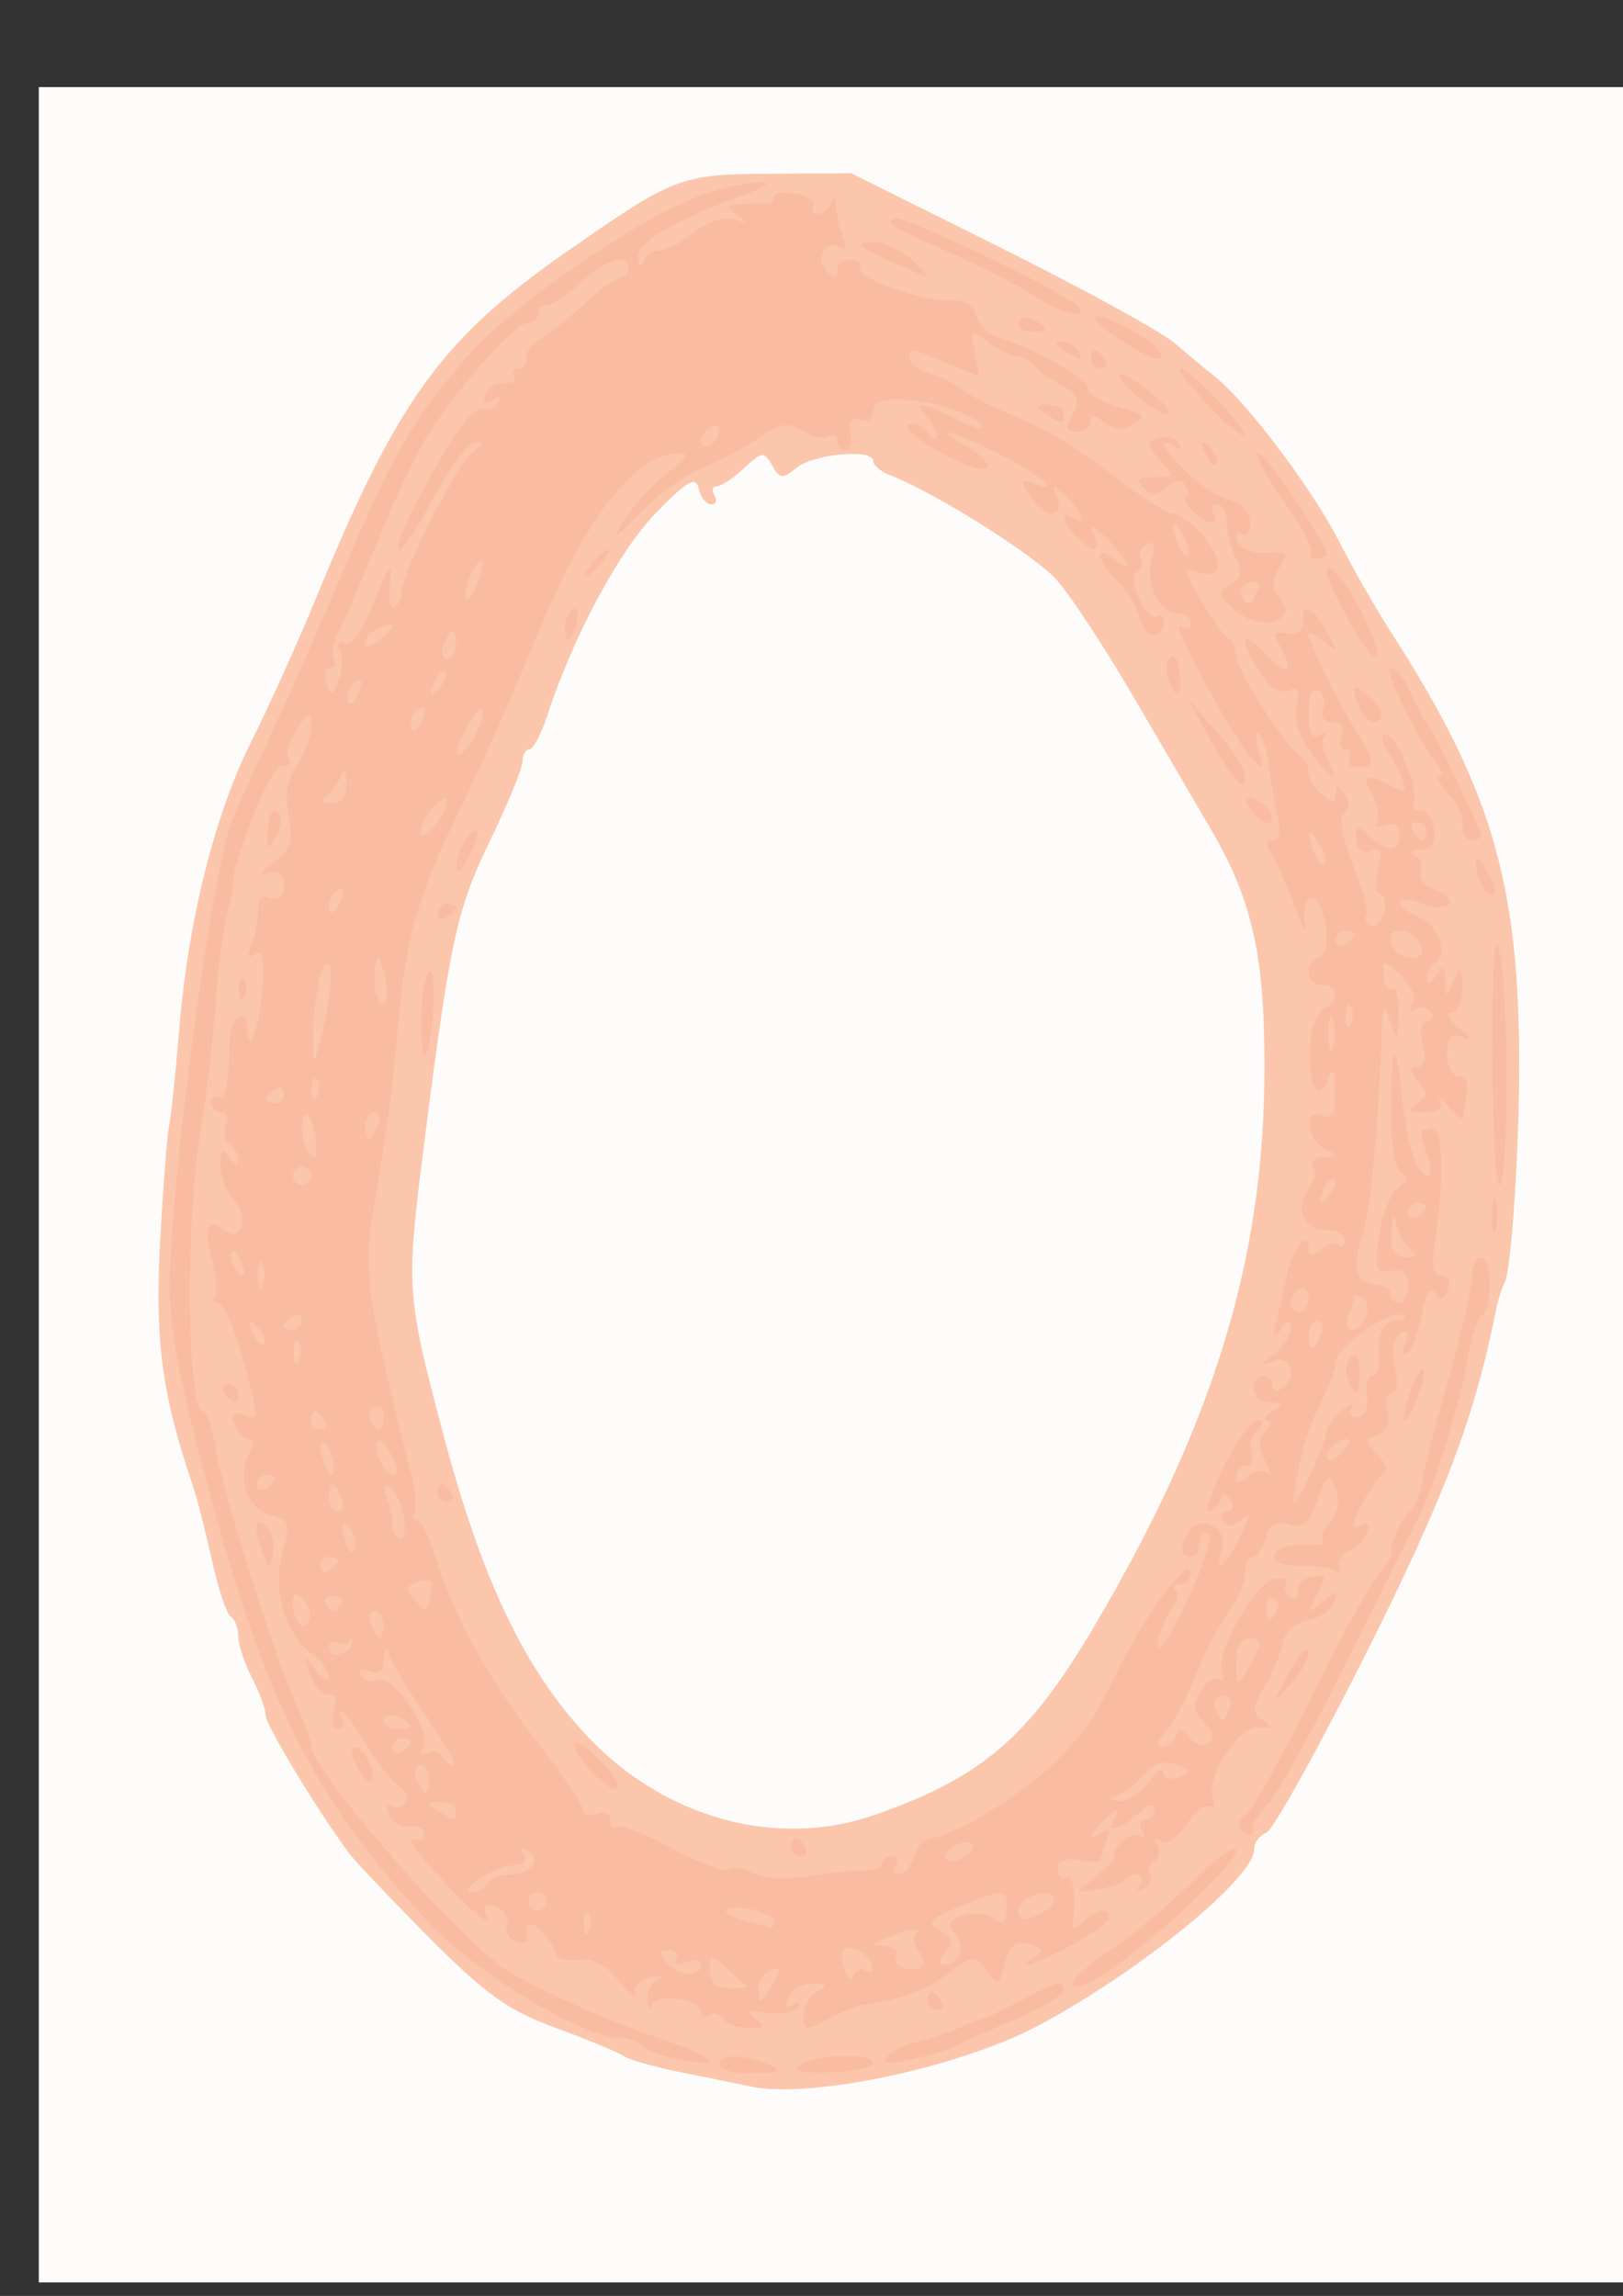 <?xml version="1.0" encoding="UTF-8" standalone="no"?>
<!-- Created with Inkscape (http://www.inkscape.org/) -->
<svg
    xmlns:inkscape="http://www.inkscape.org/namespaces/inkscape"
    xmlns:rdf="http://www.w3.org/1999/02/22-rdf-syntax-ns#"
    xmlns="http://www.w3.org/2000/svg"
    xmlns:xlink="http://www.w3.org/1999/xlink"
    xmlns:ns1="http://sozi.baierouge.fr"
    xmlns:cc="http://creativecommons.org/ns#"
    xmlns:dc="http://purl.org/dc/elements/1.1/"
    xmlns:sodipodi="http://sodipodi.sourceforge.net/DTD/sodipodi-0.dtd"
    id="svg3059"
    sodipodi:docname="_N.svg"
    viewBox="0 0 744.09 1052.4"
    version="1.1"
    inkscape:version="0.48.4 r9939"
  >
  <rect x="0" y="0" width="744.09" height="1052.4" fill="#333333" stroke="none"/>
  <sodipodi:namedview
      id="base"
      bordercolor="#666666"
      inkscape:pageshadow="2"
      inkscape:window-y="-8"
      pagecolor="#ffffff"
      inkscape:window-height="974"
      inkscape:window-maximized="1"
      inkscape:zoom="0.7"
      inkscape:window-x="-8"
      showgrid="false"
      borderopacity="1.0"
      inkscape:current-layer="layer1"
      inkscape:cx="706.50255"
      inkscape:cy="457.99562"
      inkscape:window-width="1280"
      inkscape:pageopacity="0.0"
      inkscape:document-units="px"
  />
  <g
      id="layer1"
      inkscape:label="Layer 1"
      inkscape:groupmode="layer"
    >
    <g
        id="g3445"
        transform="translate(18.571 12.857)"
      >
      <path
          id="path3451"
          style="fill:#fdfcfb"
          inkscape:connector-curvature="0"
          d="m-0.788 530.22v-503.14h363.84 363.84v503.14 503.14h-363.84-363.84v-503.14z"
      />
      <path
          id="path3449"
          style="fill:#fbc6ac"
          inkscape:connector-curvature="0"
          d="m325.63 943.56c-4.574-0.969-18.608-3.824-31.187-6.343s-24.741-5.938-27.028-7.598-16.213-7.428-30.947-12.818c-21.998-8.047-32.409-15.456-58.215-41.429-17.284-17.396-33.732-34.695-36.55-38.442-14.037-18.666-38.537-59.117-38.537-63.628 0-2.814-2.795-10.477-6.212-17.028-3.416-6.551-6.223-15.075-6.237-18.942-0.014-3.867-1.577-7.99-3.473-9.162s-5.839-12.977-8.761-26.234c-2.923-13.257-6.91-28.781-8.862-34.499-13.809-40.461-17.232-65.875-14.844-110.19 1.356-25.157 3.233-49.483 4.172-54.057 0.939-4.574 3.005-24.222 4.59-43.661 4.103-50.295 16.328-99.185 33.16-132.61 7.99-15.865 21.313-45.38 29.608-65.588 37.41-91.142 57.462-118.79 115.41-159.15 48.941-34.085 51.707-35.143 92.443-35.381l37.641-0.22 68.393 34.092c37.616 18.751 73.45 38.398 79.631 43.661 6.181 5.263 14.748 12.375 19.04 15.806 14.184 11.34 44.484 51.609 56.318 74.848 6.406 12.579 17.082 31.29 23.725 41.582 45.485 70.466 58.597 113.78 59.028 195 0.213 40.068-3.602 98.608-6.758 103.71-1.136 1.838-2.978 7.889-4.093 13.446-9.746 48.577-23.562 84.942-59.452 156.49-22.031 43.918-42.57 80.815-45.642 81.994-3.071 1.179-5.585 4.605-5.585 7.613 0 13.166-51.747 55.497-98.505 80.582-35.96 19.292-104.89 33.966-132.28 28.161zm56.653-124.45c49.503-17.254 70.938-35.708 101.2-87.134 53.826-91.458 76.903-166.03 77.633-250.87 0.47-54.621-5.168-80.798-24.501-113.77-6.266-10.688-22.119-37.821-35.228-60.294s-29.014-46.727-35.345-53.898c-10.097-11.436-56.421-40.542-77.002-48.382-4.002-1.525-7.277-4.384-7.277-6.354 0-5.749-27.475-3.21-35.27 3.259-6.213 5.156-7.619 5.009-11.068-1.154-3.655-6.53-4.62-6.438-12.856 1.236-4.898 4.563-10.534 8.296-12.525 8.296-1.991 0-2.463 1.871-1.05 4.158 1.413 2.287 0.725 4.158-1.529 4.158s-4.83-3.275-5.725-7.277c-1.305-5.84-5.18-3.627-19.624 11.209-16.842 17.298-37.902 56.562-49.748 92.746-2.808 8.576-6.519 15.593-8.247 15.593s-3.143 2.504-3.143 5.564c0 3.06-6.719 19.433-14.931 36.384-15.199 31.375-18.293 45.591-30.088 138.26-8.484 66.652-8.324 69.181 8.338 132.39 17.837 67.663 37.396 108.87 66.292 139.67 35.349 37.676 86.855 51.84 131.69 36.214z"
      />
      <path
          id="path3447"
          style="fill:#fabca0"
          inkscape:connector-curvature="0"
          d="m311.08 933.57c0-4.965 11.315-4.965 22.87 0 6.671 2.867 5.232 3.631-7.277 3.866-8.576 0.161-15.593-1.579-15.593-3.866zm37.424 0.042c7.633-4.984 33.266-5.536 33.266-0.716 0 1.916-8.888 3.778-19.751 4.137-14.195 0.469-17.997-0.493-13.514-3.42zm-58.215-3.04c-5.718-1.026-12.173-3.578-14.346-5.671-2.173-2.094-7.067-3.806-10.876-3.806-16.764 0-66.225-30.039-87.751-53.294-53.13-57.41-75.71-103.2-103.32-209.55-12.462-47.99-15.61-67.24-14.621-89.4 2.697-60.403 19.613-183.11 28.253-204.96 2.261-5.718 10.257-23.494 17.769-39.503 7.511-16.009 22.398-49.691 33.081-74.848 22.867-53.847 30.641-67.488 55.033-96.561 22.168-26.422 84.886-69.227 114.18-77.926 20.288-6.025 34.328-5.684 17.503 0.425-33.428 12.138-51.504 22.493-51.205 29.335 0.191 4.363 1.206 5.329 2.426 2.308 1.153-2.859 4.496-5.198 7.427-5.198 2.932 0 10.094-3.747 15.917-8.328 6.261-4.925 13.712-7.313 18.233-5.845 6.351 2.062 6.59 1.723 1.409-2.004-5.297-3.81-4.983-4.571 2.079-5.043 4.574-0.306 9.72-0.334 11.435-0.064 1.715 0.271 3.119-1.119 3.119-3.089s4.656-2.692 10.347-1.604c5.691 1.088 9.323 3.635 8.071 5.661s-0.45 3.683 1.781 3.683 5.001-2.339 6.154-5.198c1.307-3.239 2.221-2.583 2.426 1.739 0.181 3.815 1.582 10.204 3.114 14.196 1.819 4.74 1.197 6.277-1.792 4.431-6.441-3.981-11.23 5.367-5.622 10.975 3.398 3.398 4.628 3.302 4.628-0.362 0-2.744 2.917-4.99 6.483-4.99s5.435 1.695 4.155 3.766c-2.807 4.542 29.339 16.007 42.082 15.009 5.658-0.443 9.802 2.135 11.04 6.869 1.09 4.168 5.434 8.622 9.653 9.897 16.855 5.093 42.638 19.746 41.813 23.764-0.482 2.347 5.621 6.03 13.561 8.183 12.419 3.369 13.405 4.493 7.059 8.045-5.109 2.859-9.228 2.593-13.397-0.867-4.256-3.532-6.02-3.628-6.02-0.328 0 2.567-2.873 4.667-6.384 4.667-5.05 0-5.473-1.702-2.026-8.142 3.577-6.684 2.673-9.029-5.051-13.097-5.175-2.725-10.532-6.671-11.904-8.767-1.373-2.097-5.394-4.238-8.936-4.758-3.543-0.52-9.738-3.67-13.768-7-6.733-5.564-7.154-5.145-5.193 5.179l2.134 11.234-14.446-6.036c-17.05-7.124-17.589-7.19-17.589-2.158 0 2.133 4.21 5.161 9.356 6.729 5.146 1.568 12.163 5.146 15.593 7.952 3.43 2.805 14.658 8.336 24.949 12.29 10.292 3.954 29.313 15.472 42.27 25.594s25.588 18.404 28.068 18.404c6.782 0 21.142 15.724 21.142 23.15 0 4.633-2.413 5.752-8.347 3.868-8.103-2.572-8.077-2.185 0.902 13.234 5.087 8.736 10.715 16.507 12.505 17.269 1.791 0.762 3.256 4.168 3.256 7.567 0 6.534 24.184 44.13 29.905 46.489 1.848 0.762 3.361 3.808 3.361 6.768s2.807 7.711 6.237 10.558c5.029 4.173 6.25 4.071 6.301-0.53 0.051-4.545 0.853-4.459 3.939 0.421 2.442 3.861 2.343 7.074-0.267 8.687-2.582 1.596-1.024 10.469 4.138 23.566 4.554 11.553 7.327 21.959 6.164 23.122-1.164 1.164-0.333 3.218 1.846 4.565 2.179 1.347 4.935-1.273 6.125-5.821 1.189-4.548 0.431-8.27-1.686-8.27-2.116 0-2.597-4.986-1.067-11.079 2.17-8.646 1.461-10.573-3.228-8.773-3.852 1.478-6.223-0.53-6.604-5.595-0.531-7.047 0.084-7.222 5.684-1.622 8.159 8.159 14.001 7.991 14.001-0.403 0-4.331-2.271-5.811-6.453-4.206-3.625 1.391-5.363 0.713-3.966-1.548 1.368-2.214 0.464-7.806-2.009-12.427-5.045-9.427-3.151-10.357 8.45-4.148 6.678 3.574 7.529 3.075 5.318-3.119-1.447-4.055-4.478-9.757-6.736-12.671-2.258-2.914-3.041-6.362-1.74-7.663 3.738-3.738 16.304 23.458 13.824 29.92-1.227 3.197-0.003 5.367 2.719 4.822 2.722-0.544 5.592 3.22 6.377 8.366 1.025 6.715-0.708 9.449-6.139 9.684-4.161 0.181-5.332 1.237-2.602 2.348 2.73 1.111 3.998 4.536 2.818 7.612-1.236 3.22 1.535 6.761 6.531 8.347 4.773 1.515 7.649 4.419 6.391 6.454-1.325 2.145-6.595 2.062-12.535-0.196-12.639-4.806-13.685 0.681-1.21 6.347 9.422 4.279 13.777 16.917 7.224 20.966-2.083 1.288-3.759 4.57-3.724 7.293 0.037 2.976 1.673 2.463 4.095-1.285 3.353-5.189 4.091-4.839 4.387 2.079 0.356 8.316 0.356 8.316 3.93 0 3.167-7.369 3.607-7.014 3.866 3.119 0.165 6.467-1.966 11.493-4.905 11.567-2.933 0.074-1.574 3.036 3.119 6.797 5.81 4.656 6.28 5.969 1.559 4.356-5.012-1.712-6.757 0.291-6.757 7.757 0 5.536 2.407 10.066 5.35 10.066s4.723 3.275 3.957 7.277c-0.766 4.002-1.536 9.038-1.711 11.19-0.175 2.152-3.264 0.281-6.864-4.158-3.6-4.439-5.361-5.733-3.913-2.874 1.734 3.424-0.643 5.176-6.968 5.134-7.375-0.049-8.217-0.94-3.631-3.841 4.948-3.131 5.038-4.9 0.53-10.332-4.162-5.015-4.237-6.554-0.321-6.554 3.383 0 4.234-3.524 2.509-10.396-1.575-6.274-0.832-10.396 1.874-10.396 2.466 0 3.308-1.902 1.871-4.226s-4.643-2.971-7.125-1.437c-2.794 1.727-3.308 0.839-1.35-2.33 1.868-3.022-0.315-8.36-5.33-13.032-8.35-7.78-8.484-7.779-7.896 0.03 0.329 4.369 2.081 7.027 3.893 5.907 1.812-1.12 3.108 4.155 2.881 11.723-0.39 12.937-0.614 13.138-3.744 3.364-2.916-9.106-3.404-8.332-3.931 6.237-1.598 44.153-5.115 80.265-9.003 92.439-4.679 14.652-2.379 21.912 6.942 21.912 3.296 0 5.992 1.871 5.992 4.158s1.871 4.158 4.158 4.158 4.158-3.635 4.158-8.078c0-5.689-2.329-7.629-7.877-6.561-6.994 1.347-7.618-0.428-5.566-15.832 1.271-9.542 5.099-19.402 8.507-21.912 4.444-3.273 4.842-5.4 1.408-7.522-2.898-1.791-4.659-13.941-4.46-30.782 0.347-29.399 2.241-30.444 5.203-2.873 2.266 21.092 6.897 35.345 11.484 35.345 1.964 0 1.792-4.678-0.382-10.396-2.174-5.718-3.063-10.396-1.976-10.396s3.171-0.468 4.631-1.04c4.493-1.759 5.561 22.759 1.993 45.74-2.64 17.002-2.178 21.831 2.088 21.831 3.289 0 4.468 2.631 2.95 6.586-1.935 5.043-3.289 5.354-5.777 1.327-2.086-3.375-4.282 0.239-6.13 10.093-1.584 8.443-4.518 16.364-6.519 17.601s-2.407-0.962-0.901-4.886c1.918-4.998 1.208-6.189-2.37-3.978-3.236 2-4.136 7.584-2.455 15.236 1.528 6.959 0.915 12.079-1.446 12.079-2.255 0-3.127 3.72-1.938 8.266 1.361 5.206-0.283 9.204-4.441 10.799-5.96 2.287-5.976 3.16-0.165 8.971 3.549 3.549 4.713 7.566 2.595 8.952-4.064 2.659-13.404 18.879-13.404 23.277 0 1.429 1.85 1.455 4.111 0.057 2.311-1.428 3.08 0.144 1.758 3.591-1.294 3.373-4.984 7.141-8.199 8.375-3.215 1.234-5.248 4.653-4.518 7.598 0.73 2.945 0.543 3.952-0.417 2.236-0.959-1.715-8.293-3.119-16.298-3.119-9.852 0-13.959-1.679-12.714-5.198 1.012-2.859 7.009-4.814 13.327-4.346 6.318 0.469 10.319-0.315 8.893-1.742-1.427-1.427-0.008-5.552 3.156-9.168 3.677-4.205 4.568-9.573 2.471-14.891-2.938-7.453-3.797-6.9-8.274 5.334-3.962 10.826-6.683 13.115-13.15 11.062-6.003-1.905-8.753-0.296-10.426 6.101-1.25 4.779-3.925 8.689-5.945 8.689s-3.673 3.49-3.673 7.756-3.418 12.218-7.596 17.672c-4.178 5.454-10.884 18.337-14.903 28.629-4.019 10.292-10.247 21.987-13.84 25.989-3.593 4.002-4.528 7.277-2.077 7.277s5.405-2.339 6.565-5.198c1.631-4.02 3.018-3.899 6.119 0.533 2.205 3.152 6.105 4.436 8.665 2.853 3.267-2.019 2.788-4.744-1.606-9.138-4.732-4.732-5.197-8.25-1.902-14.405 2.397-4.479 6.114-7.059 8.261-5.733 2.146 1.326 2.904-0.19 1.683-3.371-3.209-8.362 15.554-41.593 24.164-42.797 4.013-0.561 6.322 0.557 5.13 2.485-1.192 1.928-0.219 4.71 2.162 6.181 2.381 1.472 3.815 0.309 3.187-2.584-0.628-2.893 2.287-6.006 6.479-6.918 6.776-1.474 7.046-0.578 2.438 8.069-4.871 9.139-4.725 9.35 2.41 3.49 6.75-5.544 7.366-5.544 5.535 0-1.132 3.43-6.582 7.173-12.111 8.316-5.835 1.207-10.657 5.568-11.495 10.396-0.793 4.574-4.518 13.541-8.277 19.927-6.017 10.221-6.093 12.108-0.637 15.767 5.118 3.431 4.828 3.944-1.662 2.943-9.051-1.397-25.204 23.241-21.524 32.83 1.244 3.24 0.616 4.875-1.395 3.632-2.011-1.243-6.749 2.462-10.531 8.233-3.811 5.816-8.933 9.22-11.493 7.638-2.691-1.663-3.454-0.971-1.829 1.659 1.534 2.482 0.857 5.708-1.504 7.167-2.362 1.46-3.297 4.266-2.079 6.237 1.218 1.971 0.025 4.938-2.654 6.593-3.041 1.879-3.755 1.206-1.901-1.792 3.192-5.165-2.578-6.677-7.333-1.921-1.584 1.584-7.041 3.429-12.128 4.1l-9.249 1.22 9.817-8.258c5.399-4.542 8.6-8.258 7.113-8.258-1.487 0-0.291-2.61 2.658-5.801 2.949-3.191 7.054-4.772 9.123-3.516 2.069 1.257 2.426 0.125 0.794-2.516-1.632-2.64-0.985-4.801 1.437-4.801s4.404-2.161 4.404-4.803c0-2.873-3.054-2.038-7.604 2.079-8.389 7.592-15.14 9.247-11.108 2.724 4.183-6.768-0.589-4.739-6.768 2.877-4.871 6.005-4.842 6.514 0.198 3.476 4.485-2.704 5.235-1.814 3.119 3.7-1.532 3.993-2.786 7.918-2.786 8.723 0 0.805-4.366 0.672-9.703-0.296-6.501-1.179-9.703 0.224-9.703 4.251 0 3.305 1.559 5.046 3.465 3.868 3.447-2.13 5.214 7.237 3.61 19.14-0.674 5.006 0.213 5.212 4.497 1.04 6.084-5.925 11.99-6.817 11.99-1.811 0 1.863-7.662 7.476-17.026 12.475-16.514 8.815-28.149 12.556-16.928 5.443 4.248-2.693 3.594-4.029-2.787-5.698-6.399-1.673-8.976 0.366-11.086 8.774-2.584 10.296-3.084 10.496-8.33 3.323-5.381-7.359-6.003-7.319-17.379 1.092-10.713 7.921-21.326 11.881-38.736 14.454-3.43 0.507-10.324 3.146-15.32 5.865-11.914 6.483-12.97 6.283-12.286-2.334 0.318-4.002 3.384-8.549 6.815-10.103 4.608-2.088 3.91-2.903-2.674-3.119-4.901-0.161-10.025 2.612-11.387 6.161-1.602 4.176-0.799 5.417 2.277 3.516 2.705-1.672 3.623-1.109 2.131 1.306-1.442 2.334-7.813 3.412-14.157 2.396-9.002-1.442-10.165-0.877-5.297 2.573 5.188 3.677 4.705 4.431-2.873 4.484-5.011 0.033-10.286-1.838-11.722-4.162-1.437-2.324-4.354-3.15-6.483-1.834s-3.871 0.629-3.871-1.527c0-5.731-20.165-8.652-22.397-3.244-1.043 2.526-2.044 1.475-2.224-2.337-0.181-3.812 2.011-7.989 4.87-9.283 2.859-1.294 1.455-1.806-3.119-1.139-4.59 0.67-7.823 3.898-7.216 7.204 0.605 3.295-2.703 1.013-7.351-5.07-5.834-7.636-11.647-10.71-18.772-9.928-5.677 0.623-10.321-0.615-10.321-2.75s-2.807-6.69-6.237-10.121c-5.66-5.66-7.973-4.444-6.78 3.563 0.243 1.633-2.224 1.946-5.482 0.695-3.259-1.25-5-4.684-3.869-7.63 1.131-2.946-1.067-6.555-4.884-8.019-5.315-2.039-6.323-0.948-4.308 4.661 1.447 4.028-5.829-1.619-16.17-12.549-18.266-19.308-22.117-24.893-15.683-22.748 1.715 0.572 3.119-0.832 3.119-3.119s-3.095-3.744-6.878-3.238c-3.783 0.506-7.972-1.93-9.308-5.414-1.337-3.483-0.71-5.27 1.393-3.971 2.103 1.3 4.928 0.576 6.277-1.608s-0.027-5.489-3.059-7.345c-3.032-1.856-9.773-10.391-14.98-18.967-5.207-8.576-10.36-15.593-11.452-15.593s-0.829 1.871 0.585 4.158c1.413 2.287 0.462 4.158-2.114 4.158-2.811 0-3.615-3.367-2.011-8.421 1.714-5.401 0.926-8.011-2.199-7.277-2.679 0.629-6.563-3.534-8.631-9.252-3.562-9.85-3.432-9.972 2.479-2.324 3.431 4.439 6.239 5.949 6.239 3.354 0-2.594-3.369-7.162-7.486-10.151-12.572-9.125-18.675-29.488-13.958-46.573 3.823-13.844 3.397-15.193-5.5-17.426-10.603-2.661-15.661-17.569-9.621-28.361 2.242-4.007 2.16-6.634-0.208-6.634-2.156 0-5.077-3.015-6.491-6.7-1.84-4.794-0.784-6.014 3.713-4.289 7.811 2.997 7.799 2.38-0.501-27.202-3.732-13.3-8.52-24.182-10.641-24.182-2.121 0-2.864-1.605-1.652-3.566 1.212-1.961 0.558-9.305-1.454-16.32-4.079-14.221-1.563-19.638 6.149-13.237 7.692 6.384 11.227-6.862 3.81-14.279-3.333-3.333-6.032-10.404-5.997-15.714 0.051-7.758 0.855-8.428 4.095-3.416 2.422 3.748 4.056 4.261 4.095 1.285 0.035-2.724-1.726-6.058-3.913-7.41s-2.922-5.205-1.634-8.562c1.288-3.357 0.271-6.104-2.261-6.104s-4.603-1.982-4.603-4.404 1.47-3.495 3.267-2.384c3.172 1.961 4.866-6.462 5.075-25.232 0.056-5.032 1.944-10.289 4.196-11.68 2.252-1.392 4.095 0.698 4.095 4.645 0 14.615 5.309 1.268 6.849-17.22 1.166-14 0.271-18.323-3.334-16.096-3.514 2.172-3.969 0.761-1.587-4.913 1.837-4.377 3.195-11.394 3.017-15.592-0.212-5.011 1.739-6.841 5.682-5.328 3.962 1.52 6.006-0.437 6.006-5.751 0-5.837-2.004-7.378-7.277-5.595-4.634 1.567-3.744-0.171 2.449-4.784 8.067-6.008 9.274-9.651 7.078-21.356-1.803-9.613-0.596-17.042 3.788-23.3 3.54-5.054 6.436-12.931 6.436-17.505 0-7.917-0.311-7.873-6.478 0.933-3.563 5.087-5.295 11.163-3.849 13.503 1.446 2.34 0.404 3.74-2.316 3.111-2.727-0.63-9.217 10.515-14.468 24.846-5.238 14.294-8.963 25.989-8.277 25.989 0.686 0-0.52 7.017-2.678 15.593-2.159 8.576-4.811 28.692-5.895 44.701s-4.028 41.27-6.543 56.136c-7.258 42.9-6.404 128.88 1.28 128.9 1.514 0.003 4.07 7.959 5.68 17.678 3.31 19.989 28.085 98.211 37.404 118.1 3.377 7.207 6.14 14.88 6.14 17.052 0 11.293 67.164 88.655 89.401 102.98 14.088 9.073 50.577 25.246 73.532 32.594 8.425 2.696 16.689 6.274 18.365 7.951 3.158 3.158 2.363 3.16-14.971 0.051zm45.69-34.333c3.452-6.45 3.185-7.756-1.24-6.058-3.102 1.19-5.641 4.891-5.641 8.223 0 8.146 1.638 7.631 6.88-2.164zm-12.425 1.739c0-0.299-3.742-3.93-8.316-8.07-8.045-7.281-8.316-7.263-8.316 0.544 0 5.298 2.857 8.07 8.316 8.07 4.574 0 8.316-0.244 8.316-0.544zm54.951-7.517c2.46 1.52 3.508 0.179 2.419-3.093-1.058-3.177-4.896-6.353-8.53-7.058-5.013-0.973-6.008 1.007-4.124 8.209 1.365 5.22 3.249 7.189 4.187 4.374 0.938-2.814 3.66-3.909 6.048-2.433zm-75.742-2.502c0-2.215-3.114-2.833-6.919-1.373-4.123 1.582-5.878 0.969-4.341-1.516 1.418-2.295-0.116-4.172-3.41-4.172-4.519 0-4.859 1.361-1.387 5.544 5.329 6.421 16.058 7.435 16.058 1.516zm100.03-6.081c-2.378-2.866-3.093-6.441-1.588-7.946 3.684-3.684-2.995-2.965-13.204 1.422-7.423 3.19-7.509 3.605-0.794 3.866 4.137 0.161 6.465 2.004 5.172 4.095-1.293 2.092 0 4.646 2.873 5.676 7.991 2.865 12.384-1.278 7.541-7.113zm18.586 1.61c1.475-2.387 0.552-6.908-2.053-10.046-3.712-4.473-2.848-6.304 4-8.478 4.804-1.525 11.061-0.842 13.904 1.517 3.803 3.156 5.33 2.149 5.779-3.815 0.74-9.825-1.673-9.985-22.072-1.461-13.696 5.723-14.887 7.209-8.594 10.731 5.764 3.226 6.272 5.333 2.407 9.99-3.212 3.871-3.376 5.902-0.476 5.902 2.432 0 5.629-1.953 7.104-4.34zm-170.15-19.49c-1.382-1.382-2.365 1.074-2.184 5.458 0.2 4.844 1.185 5.829 2.512 2.512 1.201-3.002 1.054-6.588-0.328-7.97zm84.81 3.504c0-2.027-5.672-4.519-12.605-5.536-13.444-1.973-11.721 2.907 2.21 6.258 4.574 1.1 8.784 2.217 9.356 2.483 0.572 0.265 1.04-1.177 1.04-3.204zm124.63-4.468c3.364-2.128 4.848-5.137 3.298-6.687-3.805-3.805-15.652 1.035-15.652 6.394 0 5.281 4.305 5.383 12.354 0.293zm-228.58-4.321c0-2.287-1.871-4.158-4.158-4.158s-4.158 1.871-4.158 4.158 1.871 4.158 4.158 4.158 4.158-1.871 4.158-4.158zm-27.028-8.316c1.413-2.287 6.091-4.158 10.396-4.158 9.593 0 14.38-6.648 7.742-10.751-3.041-1.879-3.755-1.206-1.901 1.792 1.818 2.942 0.054 4.852-4.555 4.933-8.081 0.142-26.82 12.342-18.958 12.342 2.589 0 5.864-1.871 7.277-4.158zm171.53-5.755c5.146-0.036 9.356-1.563 9.356-3.393s1.982-3.327 4.404-3.327 3.247 1.871 1.834 4.158c-1.413 2.287-0.714 4.158 1.554 4.158s5.311-3.742 6.763-8.316 5.085-8.316 8.073-8.316c8.611 0 40.637-19.276 54.3-32.682 16.518-16.208 18.823-19.52 32.233-46.324 12.626-25.237 31.836-50.767 32.07-42.622 0.082 2.859-2.034 5.198-4.702 5.198s-3.62 1.231-2.115 2.736c1.505 1.505 1.172 4.779-0.741 7.277-4.529 5.915-9.206 19.095-6.776 19.095 4.734 0 26.478-49.704 22.751-52.008-2.26-1.397-4.109 0.377-4.109 3.943s-1.871 6.483-4.158 6.483c-5.001 0-5.241-4.33-0.643-11.576 5.208-8.208 18.018-1.471 15.041 7.91-3.879 12.222 0.946 9.187 8.058-5.068 4.972-9.967 5.125-11.808 0.675-8.114-3.949 3.277-6.603 3.408-8.451 0.418-1.482-2.398-0.603-4.36 1.954-4.36 2.559 0 3.261-2.245 1.563-4.993-2.401-3.885-3.455-3.885-4.75 0-0.915 2.746-3.196 4.993-5.069 4.993s1.257-9.356 6.956-20.791c5.698-11.435 12.439-20.791 14.979-20.791 3.357 0 3.344 1.274-0.047 4.665-2.566 2.566-3.675 7.244-2.466 10.396 1.209 3.152 0.128 5.731-2.404 5.731s-4.603 2.1-4.603 4.667c0 3.433 1.476 3.443 5.58 0.037 3.069-2.547 7.065-3.244 8.88-1.549s1.262-0.841-1.228-5.636c-3.313-6.381-3.241-10.005 0.268-13.514 2.637-2.637 3.018-4.824 0.845-4.859-2.173-0.033-1.143-1.878 2.287-4.095 5.33-3.445 5.179-4.04-1.04-4.095-4.002-0.033-7.277-2.87-7.277-6.301 0-3.43 1.871-6.237 4.158-6.237s4.158 1.982 4.158 4.404 1.871 3.247 4.158 1.834c7.483-4.625 4.814-15.672-3.119-12.909-6.93 2.414-6.93 2.264 0-3.132 4.002-3.116 7.248-8.267 7.213-11.445-0.051-4.655-0.93-4.566-4.519 0.458-3.471 4.859-3.877 3.941-1.837-4.158 1.44-5.718 3.585-15.073 4.768-20.791 2.443-11.815 9.969-21.476 9.969-12.797 0 4.129 1.391 4.345 5.58 0.868 3.069-2.547 6.812-3.4 8.316-1.895 1.505 1.504 2.736 0.552 2.736-2.116s-3.801-4.851-8.447-4.851c-10.371 0-15.038-10.456-8.293-18.583 2.74-3.301 3.774-7.955 2.299-10.343-1.475-2.387 0.703-4.472 4.84-4.633 6.052-0.235 6.303-0.845 1.285-3.119-8.79-3.983-11.084-19.332-2.391-15.996 5.155 1.978 6.487-0.336 6.257-10.87-0.23-10.52-0.966-11.663-3.441-5.343-4.482 11.444-9.252 1.912-8.041-16.067 0.541-8.03 3.411-15.532 6.379-16.67 7.424-2.849 6.808-10.648-0.842-10.648-3.43 0-6.237-2.807-6.237-6.237s1.871-6.237 4.158-6.237c4.621 0 5.526-12.389 1.643-22.506-3.656-9.528-9.491-4.079-7.406 6.917 0.975 5.144-1.037 1.867-4.471-7.281s-8.166-19.907-10.515-23.91c-3.022-5.149-2.904-7.277 0.407-7.277 2.998 0 3.691-4.107 1.929-11.435-1.512-6.289-3.301-16.593-3.976-22.896-0.675-6.304-2.695-12.853-4.49-14.554-1.794-1.701-1.893 1.585-0.22 7.303 2.681 9.162 2.323 9.655-3.016 4.158-8.537-8.79-38.462-64.128-32.779-60.616 2.573 1.59 4.679 0.91 4.679-1.512s-2.741-4.404-6.091-4.404c-8.465 0-14.773-13.378-11.752-24.927 1.77-6.767 1.066-8.74-2.36-6.622-2.685 1.659-3.884 4.629-2.666 6.6 1.218 1.971 0.49 4.65-1.619 5.953-2.265 1.4-1.896 6.475 0.904 12.407 2.605 5.521 6.171 9.152 7.924 8.068 1.753-1.083 3.187-0.098 3.187 2.189 0 9.297-8.251 8.435-10.648-1.112-1.416-5.643-6.149-13.494-10.517-17.447-9.314-8.429-10.881-17.673-1.705-10.057 9.507 7.89 7.433 1.195-2.801-9.038-6.591-6.591-8.315-7.154-6.368-2.079 3.272 8.527 0.156 8.936-7.761 1.019-6.808-6.808-7.973-12.44-1.782-8.613 6.642 4.105 4.808-2.029-2.886-9.653-6.596-6.536-6.869-6.517-4.289 0.297 3.823 10.095-6.136 9.393-12.555-0.886-4.264-6.827-4.087-7.775 1.079-5.792 14.447 5.544 4.51-3.382-14.476-13.003-22.042-11.17-34.99-14.375-15.608-3.864 6.357 3.448 10.546 7.907 9.308 9.909-1.238 2.003-10.994-1.246-21.681-7.219s-16.998-11.671-14.025-12.662c2.973-0.991 7.032 0.765 9.019 3.903s3.642 3.74 3.677 1.339c0.035-2.401-2.182-6.612-4.926-9.356-6.824-6.824-1.215-6.262 13.513 1.354 6.747 3.489 12.268 5.426 12.268 4.304 0-4.658-19.567-11.994-34.192-12.819-11.469-0.647-15.706 0.768-15.706 5.245 0 3.611-2.446 5.193-5.952 3.847-4.16-1.596-5.484 0.148-4.397 5.792 0.855 4.442-0.208 8.077-2.364 8.077-2.156 0-3.919-1.982-3.919-4.404s-1.795-3.294-3.989-1.938-7.566 0.231-11.938-2.499c-6.508-4.065-10.119-3.468-19.921 3.291-6.584 4.541-18.211 10.746-25.837 13.79-7.626 3.044-20.435 12.259-28.465 20.477-12.38 12.671-13.503 13.182-7.389 3.359 3.966-6.372 12.79-15.951 19.608-21.287 9.838-7.699 10.768-9.6 4.505-9.206-20.596 1.294-43.539 31.841-65.956 87.818-8.243 20.583-23.214 54.265-33.27 74.848-19.462 39.838-25.202 59.857-28.609 99.797-2.365 27.716-4.711 45.246-11.419 85.326-4.574 27.331-2.675 40.364 17.506 120.11 1.971 7.79 2.608 15.743 1.415 17.672-1.193 1.93-0.643 3.509 1.223 3.509s5.824 7.953 8.797 17.672c8.098 26.472 23.974 55.156 46.831 84.608 11.263 14.512 20.477 28.252 20.477 30.533 0 2.281 2.807 3.07 6.237 1.753 3.532-1.355 6.237-0.097 6.237 2.903 0 2.913 1.123 4.173 2.496 2.8 1.373-1.373 12.715 3.033 25.205 9.79 12.49 6.757 24.45 11.21 26.579 9.894 2.128-1.315 7.159-0.506 11.18 1.798 4.02 2.304 14.795 2.997 23.943 1.539s20.843-2.68 25.989-2.717zm-32.226-10.877c0-2.287 0.825-4.158 1.834-4.158s2.99 1.871 4.404 4.158 0.588 4.158-1.834 4.158-4.404-1.871-4.404-4.158zm-91.062-33.775c-12.87-13.814-10.642-19.921 2.48-6.799 6.168 6.168 10.099 12.331 8.735 13.695-1.364 1.364-6.411-1.739-11.215-6.895zm-71.108-128.4c0-2.287 0.825-4.158 1.834-4.158s2.99 1.871 4.404 4.158 0.588 4.158-1.834 4.158-4.404-1.871-4.404-4.158zm-7.647-217.83c0.214-10.64 1.91-20.286 3.769-21.435 3.62-2.237 1.738 34.886-1.956 38.579-1.211 1.211-2.027-6.504-1.814-17.144zm7.647-48.045c0-2.422 1.871-4.404 4.158-4.404s4.158 0.825 4.158 1.834-1.871 2.99-4.158 4.404c-2.287 1.413-4.158 0.588-4.158-1.834zm8.441-21.036c0.003-7.169 6.947-19.437 9.347-16.512 0.884 1.077-0.858 6.637-3.871 12.354-3.02 5.73-5.477 7.596-5.476 4.158zm366.42-23.553c-6.657-7.23-4.789-10.701 3.126-5.809 3.071 1.898 4.888 5.354 4.038 7.681-0.895 2.448-3.913 1.659-7.164-1.872zm-11.016-19.351c-2.287-2.84-7.672-11.657-11.966-19.593l-7.808-14.429 12.837 14.554c7.06 8.005 12.913 16.893 13.006 19.751 0.207 6.373-0.745 6.329-6.068-0.283zm-28.799-43.034c-1.463-3.813-1.133-8.46 0.733-10.326 1.866-1.866 3.778 1.253 4.248 6.933 0.987 11.925-1.149 13.38-4.981 3.393zm-276.83-24.008c0-3.296 1.697-7.04 3.77-8.322 2.074-1.282 2.791 1.415 1.594 5.992-2.539 9.709-5.365 10.937-5.365 2.33zm12.475-29.353c2.847-3.43 6.112-6.237 7.256-6.237s-0.25 2.807-3.097 6.237-6.112 6.237-7.256 6.237 0.25-2.807 3.097-6.237zm174.64 588.07c0-1.971-2.807-2.506-6.237-1.189s-6.237 4.006-6.237 5.976c0 1.971 2.807 2.506 6.237 1.189s6.237-4.006 6.237-5.976zm-237.02-16.318c0-2.287-3.275-4.13-7.277-4.095-6.219 0.054-6.37 0.65-1.04 4.095 7.847 5.071 8.316 5.071 8.316 0zm317.87-13.4c3.56-5.083 6.473-7.013 6.473-4.289 0 2.926 2.853 3.858 6.973 2.277 6.236-2.393 6.126-3-1.04-5.742-5.384-2.06-10.106-0.669-14.394 4.24-3.51 4.019-9.123 8.385-12.475 9.702-4.837 1.902-4.641 2.463 0.948 2.724 3.873 0.18 9.954-3.83 13.514-8.913zm-330.34-1.154c0-3.43-1.812-6.237-4.028-6.237s-2.951 2.807-1.634 6.237 3.129 6.237 4.028 6.237c0.899 0 1.634-2.807 1.634-6.237zm9.933-11.435c-1.668-2.859-8.05-12.683-14.182-21.831-6.133-9.148-12.216-19.44-13.518-22.87-1.807-4.761-2.445-4.41-2.696 1.484-0.222 5.212-2.426 6.917-6.782 5.245-3.927-1.507-5.39-0.756-3.738 1.918 1.494 2.417 5.239 3.426 8.323 2.242 6.95-2.667 24.467 24.401 20.229 31.259-1.816 2.938-1.219 3.768 1.5 2.087 2.482-1.534 5.689-0.888 7.125 1.437 3.787 6.128 7.34 5.204 3.738-0.972zm-18.25-5.443c0-1.008-1.871-1.834-4.158-1.834s-4.158 1.982-4.158 4.404 1.871 3.247 4.158 1.834 4.158-3.395 4.158-4.404zm0-7.626c0-0.899-2.807-2.711-6.237-4.028s-6.237-0.581-6.237 1.634 2.807 4.028 6.237 4.028 6.237-0.735 6.237-1.634zm375.48-8.068c1.17-3.049-0.322-5.544-3.317-5.544-2.994 0-4.487 2.495-3.317 5.544 1.17 3.049 2.663 5.544 3.317 5.544 0.654 0 2.147-2.495 3.317-5.544zm10.82-22.524c4.034-7.753 3.774-9.356-1.516-9.356-4.143 0-6.384 3.891-6.384 11.089 0 12.19 0.74 12.028 7.899-1.733zm-413.24-7.537c0.334-2.144-0.177-2.483-1.135-0.754-0.958 1.73-3.453 2.087-5.544 0.794-2.092-1.293-3.803-0.213-3.803 2.4 0 5.551 9.586 3.319 10.482-2.44zm14.467-8.056c0-3.43-1.812-6.237-4.028-6.237s-2.951 2.807-1.634 6.237 3.129 6.237 4.028 6.237c0.899 0 1.634-2.807 1.634-6.237zm-36.956-11.591c-3.396-3.396-4.626-2.93-4.626 1.75 0 8.266 5.592 13.857 7.658 7.658 0.877-2.63-0.488-6.864-3.032-9.408zm446.36 5.641c1.316-2.129 0.802-4.854-1.141-6.054-1.943-1.201-3.533 0.541-3.533 3.871 0 7.011 1.311 7.624 4.674 2.183zm-428.55-3.752c1.178-1.906-0.501-3.465-3.73-3.465s-4.908 1.559-3.73 3.465c1.178 1.906 2.856 3.465 3.73 3.465 0.874 0 2.552-1.559 3.73-3.465zm40.998-4.324c1.549-5.923 0.227-7.316-5.52-5.813-6 1.569-6.534 3.141-2.591 7.631 6.293 7.168 5.729 7.294 8.111-1.818zm-42.64-15.32c0-1.008-1.871-1.834-4.158-1.834s-4.158 1.982-4.158 4.404 1.871 3.247 4.158 1.834c2.287-1.413 4.158-3.395 4.158-4.404zm4.859-15.271c-3.086-3.086-3.627-1.462-1.818 5.454 1.47 5.623 3.355 7.508 4.393 4.393 1-3-0.159-7.431-2.575-9.848zm25.255-5.336c-1.099-5.751-3.965-11.672-6.367-13.157-2.75-1.699-3.336-0.008-1.583 4.56 1.532 3.993 2.786 9.913 2.786 13.157 0 3.243 1.612 5.897 3.582 5.897s2.682-4.706 1.583-10.457zm-28.61-8.255c-1.316-3.43-3.129-6.237-4.028-6.237-0.899 0-1.634 2.807-1.634 6.237s1.812 6.237 4.028 6.237 2.951-2.807 1.634-6.237zm451.43-29.638c0.17-2.579 3.474-7.257 7.344-10.396 3.869-3.139 5.823-3.68 4.341-1.202s-0.262 4.505 2.712 4.505c3.196 0 4.971-3.967 4.341-9.703-0.586-5.336 0.433-9.703 2.265-9.703s3.243-2.339 3.137-5.198c-0.53-14.28 1.769-19.781 8.394-20.08 4.002-0.18 5.031-1.241 2.286-2.357-6.05-2.459-30.354 14.788-30.354 21.54 0 2.649-2.896 10.621-6.435 17.715-6.41 12.849-9.351 22.68-12.695 42.436-1.224 7.232 0.693 5.333 6.297-6.237 4.431-9.148 8.196-18.743 8.365-21.321zm10.021-24.698c-1.375-3.584-0.755-8.262 1.378-10.396 2.399-2.399 3.879 0.086 3.879 6.517 0 11.95-1.683 13.191-5.257 3.879zm-492.06 45.774c0-1.008-1.871-1.834-4.158-1.834s-4.158 1.982-4.158 4.404 1.871 3.247 4.158 1.834 4.158-3.395 4.158-4.404zm26.111-10.315c-1.22-4.665-3.147-7.552-4.283-6.417-2.25 2.25 1.724 14.898 4.68 14.898 1.001 0 0.822-3.817-0.398-8.481zm27.755-0.191c-2.553-4.77-5.469-7.845-6.481-6.832-2.91 2.91 2.99 15.505 7.263 15.505 2.124 0 1.773-3.9-0.782-8.673zm438.74-7.337c-2.343-2.466-10.253 3.785-10.253 8.103 0 2.242 2.618 1.664 5.818-1.285 3.2-2.949 5.196-6.017 4.435-6.818zm-469.73-8.94c-1.413-2.287-3.395-4.158-4.404-4.158s-1.834 1.871-1.834 4.158 1.982 4.158 4.404 4.158 3.247-1.871 1.834-4.158zm27.028-2.325c0-3.566-1.902-5.307-4.226-3.871s-3.15 4.354-1.834 6.483c3.565 5.768 6.06 4.692 6.06-2.612zm-39.07-33.973c-1.382-1.382-2.365 1.074-2.184 5.458 0.2 4.844 1.185 5.829 2.512 2.512 1.201-3.002 1.053-6.588-0.328-7.97zm-18.629-6.393c-4.107-4.076-4.584-3.599-2.328 2.328 1.562 4.101 3.887 6.409 5.167 5.128 1.28-1.28 0.003-4.636-2.839-7.456zm487.5 3.188c1.316-3.43 0.581-6.237-1.634-6.237s-4.028 2.807-4.028 6.237 0.735 6.237 1.634 6.237c0.899 0 2.711-2.807 4.028-6.237zm-467.22-6.483c0-2.422-1.871-3.247-4.158-1.834s-4.158 3.395-4.158 4.404 1.871 1.834 4.158 1.834 4.158-1.982 4.158-4.404zm487.96-1.7c1.288-3.357 0.553-7.21-1.634-8.562-2.187-1.352-3.977-1.565-3.977-0.473s-1.136 4.944-2.524 8.562-0.653 6.577 1.634 6.577 5.212-2.747 6.501-6.104zm-26.402-8.695c0-3.566-1.871-5.326-4.158-3.913-2.287 1.413-4.158 4.331-4.158 6.483s1.871 3.913 4.158 3.913 4.158-2.917 4.158-6.483zm-479.6-15.348c-1.153-2.859-2.097-0.52-2.097 5.198 0 5.718 0.944 8.056 2.097 5.198 1.153-2.859 1.153-7.537 0-10.396zm-9.635-1.219c-1.354-3.529-3.354-5.525-4.444-4.435-1.09 1.09-0.748 3.978 0.759 6.417 4.1 6.634 6.497 5.345 3.685-1.982zm536.49-5.082c-2.594-1.68-5.652-6.797-6.795-11.371-1.593-6.374-2.19-5.646-2.56 3.119-0.351 8.324 1.498 11.418 6.795 11.371 4.618-0.042 5.553-1.18 2.56-3.119zm6.796-19.933c0-1.008-1.871-1.834-4.158-1.834s-4.158 1.982-4.158 4.404 1.871 3.247 4.158 1.834c2.287-1.413 4.158-3.395 4.158-4.404zm-42.385-12.339c-1.28-1.28-3.605 1.028-5.167 5.128-2.257 5.926-1.779 6.404 2.328 2.328 2.842-2.821 4.119-6.176 2.839-7.456zm-469.07-1.969c0-2.287-1.871-4.158-4.158-4.158s-4.158 1.871-4.158 4.158 1.871 4.158 4.158 4.158 4.158-1.871 4.158-4.158zm2.162-16.548c-0.822-11.16-6.32-16.056-6.32-5.629 0 6.852 3.153 13.861 6.235 13.861 0.38 0 0.418-3.704 0.085-8.232zm28.449-6.322c1.316-3.43 0.581-6.237-1.634-6.237s-4.028 2.807-4.028 6.237 0.735 6.237 1.634 6.237c0.899 0 2.711-2.807 4.028-6.237zm-43.086-14.799c0-2.422-1.871-3.247-4.158-1.834s-4.158 3.395-4.158 4.404 1.871 1.834 4.158 1.834 4.158-1.982 4.158-4.404zm14.987-6.945c-1.382-1.382-2.365 1.074-2.184 5.458 0.2 4.844 1.185 5.829 2.512 2.512 1.201-3.002 1.053-6.588-0.328-7.97zm6.177-51.025c-2.793-7.835-7.668 12.963-7.798 33.266-0.084 13.099 0.413 12.476 4.964-6.237 2.781-11.435 4.057-23.598 2.834-27.028zm459.76 23.831c-1.139-2.815-2.002 0.495-1.917 7.356 0.085 6.861 1.017 9.164 2.071 5.119s0.985-9.659-0.154-12.475zm8.101-6.072c-1.382-1.382-2.365 1.074-2.184 5.458 0.2 4.844 1.185 5.829 2.512 2.512 1.201-3.002 1.054-6.588-0.328-7.97zm-442.28-11.54c-1.093-5.718-2.705-10.396-3.582-10.396s-1.594 4.678-1.594 10.396c0 5.718 1.612 10.396 3.582 10.396s2.687-4.678 1.594-10.396zm474.52-16.633c-2.501-6.518-13.978-8.794-13.978-2.772 0 5.08 4.779 9.009 10.958 9.009 3.104 0 4.393-2.661 3.02-6.237zm-30.611-4.404c0-1.008-1.871-1.834-4.158-1.834s-4.158 1.982-4.158 4.404 1.871 3.247 4.158 1.834c2.287-1.413 4.158-3.395 4.158-4.404zm-464.13-16.61c1.42-3.7 0.723-5.37-1.634-3.913-2.261 1.397-4.111 4.301-4.111 6.453 0 5.981 2.981 4.663 5.745-2.541zm448.01-25.461c-4.902-8.43-6.086-5.731-2.073 4.725 1.426 3.716 3.469 5.881 4.539 4.81s-0.037-5.362-2.466-9.535zm-399.7-19.08c0-2.013-2.807-0.854-6.237 2.577s-6.178 8.71-6.105 11.732c0.146 6.07 12.342-8.069 12.342-14.309zm449.09 13.566c0-2.287-1.982-4.158-4.404-4.158s-3.247 1.871-1.834 4.158c1.413 2.287 3.395 4.158 4.404 4.158s1.834-1.871 1.834-4.158zm-495.15-21.831c-0.219-6.252-1.116-7.286-2.703-3.119-1.306 3.43-4.433 7.612-6.949 9.292-2.821 1.884-1.786 3.079 2.703 3.119 4.889 0.043 7.169-3.007 6.949-9.292zm62.422-32.226c-0.009-3.617-2.511-1.871-5.958 4.158-7.812 13.666-7.9 20.421-0.132 10.151 3.358-4.439 6.098-10.878 6.09-14.309zm-27.241 1.863c1.42-3.7 0.723-5.37-1.634-3.913-2.261 1.397-4.111 4.301-4.111 6.453 0 5.981 2.981 4.663 5.745-2.541zm-29.11-12.47c1.42-3.7 0.723-5.37-1.634-3.913-2.261 1.397-4.111 4.301-4.111 6.453 0 5.981 2.981 4.663 5.745-2.541zm-9.106-18.139c-1.335-3.551-0.406-4.765 2.344-3.065 2.784 1.721 7.95-5.69 13.291-19.069 7.106-17.799 8.469-19.403 7.3-8.589-0.79 7.312 0.096 12.347 1.969 11.19 1.873-1.158 3.406-4.47 3.406-7.36 0-8.555 25.136-57.875 32.612-63.989 5.495-4.493 5.627-5.326 0.653-4.109-3.43 0.839-11.851 12.179-18.712 25.199s-13.916 23.678-15.678 23.685c-3.558 0.013 9.439-26.807 24.753-51.08 5.464-8.661 11.61-14.711 13.657-13.446 2.047 1.265 5.076 0.109 6.731-2.568 1.988-3.216 1.196-3.748-2.331-1.568-3.572 2.208-4.669 1.388-3.314-2.476 1.115-3.177 5.08-5.52 8.811-5.207 3.732 0.314 5.759-1.09 4.505-3.119s-0.298-3.689 2.124-3.689c2.422 0 3.936-2.045 3.364-4.545-0.572-2.5 2.558-6.71 6.955-9.356 4.397-2.646 13.563-9.957 20.368-16.246 6.806-6.289 13.967-11.435 15.915-11.435 1.948 0 3.542-1.871 3.542-4.158 0-7.366-10.176-4.44-21.692 6.237-6.166 5.718-13.164 10.396-15.551 10.396-2.387 0-4.34 1.871-4.34 4.158s-2.159 4.158-4.799 4.158c-5.216 0-28.002 25.292-43.929 48.762-5.49 8.091-16.477 30.836-24.414 50.545-7.938 19.709-16.31 39.185-18.605 43.281-2.295 4.095-3.064 9.241-1.708 11.435 1.356 2.194 0.542 3.989-1.808 3.989s-3.069 3.138-1.597 6.973c2.389 6.226 2.982 6.114 5.531-1.04 1.571-4.407 1.861-10.658 0.645-13.892zm48.298 9.928c-1.28-1.28-3.605 1.028-5.167 5.128-2.257 5.926-1.779 6.404 2.328 2.328 2.842-2.821 4.119-6.176 2.839-7.456zm4.961-12.365c0-3.43-0.735-6.237-1.634-6.237-0.899 0-2.711 2.807-4.028 6.237s-0.581 6.237 1.634 6.237 4.028-2.807 4.028-6.237zm-29.107-8.695c0-0.792-2.807-0.362-6.237 0.954s-6.237 4.294-6.237 6.616c0 2.434 2.642 2.03 6.237-0.954 3.43-2.847 6.237-5.824 6.237-6.616zm41.226-28.729c0.126-2.287-1.585-1.351-3.802 2.079s-3.928 9.044-3.802 12.475c0.241 6.586 7.172-6.677 7.604-14.554zm321.05-13.202c-4.902-8.43-6.086-5.731-2.073 4.725 1.426 3.716 3.469 5.881 4.539 4.81 1.071-1.071-0.037-5.362-2.466-9.535zm-212.58-47.582c0-2.287-1.871-3.002-4.158-1.588s-4.158 4.441-4.158 6.728 1.871 3.002 4.158 1.588 4.158-4.441 4.158-6.728zm77.232 745.15c2.455-2.582 8.069-5.419 12.475-6.306 4.406-0.887 13.625-3.961 20.486-6.831s13.41-5.454 14.554-5.741c1.143-0.287 8.068-3.719 15.387-7.625 14.994-8.002 17.879-8.592 17.879-3.655 0 1.896-9.824 7.723-21.831 12.949-12.007 5.226-24.699 10.921-28.204 12.657-3.506 1.736-12.862 4.526-20.791 6.201-10.648 2.25-13.25 1.819-9.954-1.648zm18.407-25.29c0-2.287 0.825-4.158 1.834-4.158s2.99 1.871 4.404 4.158 0.588 4.158-1.834 4.158-4.404-1.871-4.404-4.158zm66.531-7.849c0-2.479 7.953-9.659 17.672-15.955 9.72-6.296 26.561-20.366 37.424-31.267 10.865-10.902 19.751-17.114 19.751-13.806 0 6.361-40.247 43.627-61.974 57.384-7.081 4.483-12.874 6.123-12.874 3.644zm77.275-70.593c-1.41-2.281-0.855-5.203 1.232-6.493 4.052-2.504 12.591-17.938 39.279-70.998 9.203-18.296 19.679-36.737 23.281-40.979 3.602-4.242 5.96-7.985 5.241-8.316-2.284-1.053 4.703-17.13 8.581-19.745 2.047-1.38 4.361-6.994 5.144-12.475 0.782-5.481 6.238-26.806 12.124-47.389 5.886-20.583 10.724-41.634 10.753-46.78 0.029-5.146 1.923-9.356 4.21-9.356 5.204 0 5.523 23.615 0.362 26.805-2.088 1.29-5.029 10.289-6.537 19.997-2.793 17.99-15.792 59.888-22.604 72.853-2.072 3.944-16.547 33.035-32.166 64.646-15.619 31.612-32.154 61.507-36.744 66.434-4.59 4.927-7.722 9.626-6.96 10.442 0.762 0.816 0.482 2.388-0.623 3.493s-3.163 0.143-4.573-2.138zm-405.58-29.31c-2.554-4.773-2.906-8.673-0.782-8.673 4.274 0 10.174 12.595 7.263 15.505-1.012 1.012-3.929-2.063-6.481-6.832zm423.57-35.701c7.215-14.106 12.718-21.016 12.785-16.054 0.033 2.605-3.784 9.155-8.488 14.554-6.72 7.715-7.64 8.036-4.298 1.5zm-466.51-61.67c-4.633-11.78-3.878-17.799 1.552-12.368 2.502 2.502 3.85 8.021 2.996 12.267-1.497 7.445-1.659 7.448-4.548 0.101zm525.79-73.68c2.433-6.978 5.194-11.915 6.137-10.972 2.059 2.059-5.787 23.659-8.594 23.659-1.081 0 0.025-5.709 2.457-12.687zm-543.34 0.212c-1.413-2.287-0.588-4.158 1.834-4.158s4.404 1.871 4.404 4.158-0.825 4.158-1.834 4.158-2.99-1.871-4.404-4.158zm580.89-81.09c-0.085-6.861 0.778-10.171 1.917-7.356 1.139 2.815 1.208 8.429 0.154 12.475-1.054 4.046-1.986 1.742-2.071-5.119zm0.236-75.887c-0.033-43.297 0.974-56.442 3.431-44.701 4.309 20.588 4.143 106.03-0.205 106.03-1.747 0-3.198-27.6-3.226-61.334zm-574.56-27.72c-0.181-4.383 0.802-6.839 2.184-5.458 1.382 1.382 1.53 4.968 0.328 7.97-1.327 3.317-2.313 2.332-2.512-2.512zm568.14-52.32c-1.196-4.574-1.48-8.316-0.631-8.316 0.849 0 3.546 3.742 5.994 8.316 2.459 4.595 2.741 8.316 0.631 8.316-2.101 0-4.798-3.742-5.994-8.316zm-554.99-21.76c0.463-6.611 2.339-9.823 4.484-7.678s1.812 6.9-0.797 11.366c-3.935 6.737-4.387 6.285-3.688-3.688zm547.88 0.97c0-8.691-0.774-10.596-7.178-17.672-3.622-4.002-5.131-7.277-3.353-7.277s1.383-2.339-0.878-5.198c-9.819-12.415-25.481-44.701-21.685-44.701 2.291 0 6.426 5.146 9.189 11.435 2.763 6.289 5.998 12.371 7.188 13.514 2.569 2.468 25.034 49.195 25.034 52.07 0 1.093-1.871 1.987-4.158 1.987s-4.158-1.871-4.158-4.158zm-70.198-36.733c-5.18-7.275-7.483-15.254-6.019-20.853 1.784-6.823 0.855-8.487-3.752-6.719-3.699 1.419-8.837-1.792-12.976-8.108-10.38-15.841-8.198-21.081 3.274-7.864 9.396 10.825 12.86 6.413 4.932-6.284-2.434-3.899-1.203-5.096 4.275-4.158 5.193 0.889 7.509-1.034 7.124-5.914-0.707-8.963 5.15-5.726 11.624 6.424 4.397 8.252 4.2 8.579-2.057 3.417-3.805-3.139-6.918-4.771-6.918-3.627 0 3.842 12.664 30.004 20.62 42.599 9.833 15.567 10.17 18.712 2.005 18.712-3.566 0-5.326-1.871-3.913-4.158 1.413-2.287 0.647-4.158-1.703-4.158s-3.196-2.807-1.88-6.237c1.503-3.918-0.043-6.237-4.158-6.237-3.905 0-5.65-2.35-4.32-5.817 1.228-3.199 0.233-7.052-2.21-8.562-2.787-1.723-4.442 2.084-4.442 10.22 0 9.195 1.511 12.096 5.198 9.974 2.859-1.645 3.86-1.51 2.225 0.301s-1.101 6.789 1.186 11.062c6.283 11.741 1.372 9.312-8.117-4.014zm22.823-19.743c-3.903-10.172-3.057-11.516 3.713-5.897 6.912 5.737 8.276 12.475 2.524 12.475-2.042 0-4.849-2.96-6.237-6.577zm2.747-27.627c-5.123-6.415-17.745-30.916-17.745-34.445 0-6.56 9.208 4.365 16.635 19.737 8.345 17.271 8.886 24.445 1.11 14.708zm-61.48-18.44c-6.289-6.289-6.313-7.235-0.269-10.618 5.033-2.816 5.624-5.602 2.449-11.534-2.302-4.302-4.186-11.686-4.186-16.411 0-4.724-1.982-8.59-4.404-8.59s-3.247 1.871-1.834 4.158c4.066 6.578-4.659 4.833-10.396-2.079-2.847-3.43-3.901-6.237-2.343-6.237s1.621-1.962 0.139-4.36c-1.833-2.966-4.628-2.756-8.738 0.655-4.577 3.799-7.211 3.848-10.857 0.202s-2.438-4.814 4.979-4.814c9.314 0 9.448-0.381 2.731-7.803-6.158-6.804-6.257-8.111-0.778-10.214 3.456-1.326 7.568-0.333 9.138 2.208 1.729 2.797 0.961 3.449-1.946 1.652-8.142-5.032-5.325 0.779 5.741 11.846 5.798 5.798 14.753 11.599 19.9 12.891 5.536 1.389 9.358 5.528 9.358 10.133 0 4.281-1.713 6.725-3.807 5.431s-2.923 0.247-1.844 3.424c1.12 3.297 6.667 5.418 12.921 4.942 9.727-0.74 10.413 0.039 6.104 6.939-3.707 5.936-3.694 9.172 0.057 13.691 10.006 12.056-10.407 16.196-22.118 4.486zm11.891-7.438c1.542-4.019 0.314-5.259-3.689-3.723-3.301 1.267-4.966 3.978-3.701 6.026 3.187 5.157 4.71 4.682 7.391-2.303zm24.644-17.269c1.377-1.377-4.061-11.844-12.085-23.26-8.024-11.416-13.624-21.721-12.445-22.9 2.009-2.009 31.729 41.438 31.729 46.384 0 1.253-2.183 2.279-4.851 2.279-2.668 0-3.725-1.127-2.348-2.504zm-48.67-46.176c-2.257-5.926-1.779-6.404 2.328-2.328 2.842 2.821 4.119 6.176 2.839 7.456s-3.605-1.028-5.167-5.128zm0.967-22.304c-8.411-8.986-13.9-16.339-12.198-16.339 4.373 0 31.579 28.59 29.339 30.83-1.016 1.016-8.729-5.505-17.141-14.491zm-74.003 4.452c-5.33-3.445-5.179-4.04 1.04-4.095 4.002-0.035 7.277 1.808 7.277 4.095 0 5.071-0.469 5.071-8.316 0zm41.552-8.343c-13.927-12.079-8.509-13.549 6.268-1.701 6.861 5.501 10.422 10.011 7.913 10.023-2.509 0.011-8.89-3.734-14.181-8.322zm-20.76-16.61c0-2.287 0.825-4.158 1.834-4.158s2.99 1.871 4.404 4.158c1.413 2.287 0.588 4.158-1.834 4.158s-4.404-1.871-4.404-4.158zm-12.475-4.158c-3.748-2.422-4.261-4.056-1.285-4.095 2.724-0.035 6.109 1.808 7.522 4.095 3.191 5.162 1.751 5.162-6.237 0zm25.814-4.747c-7.529-4.821-12.848-9.605-11.821-10.632 2.433-2.433 26.294 9.919 29.65 15.349 4.113 6.656-3.011 4.77-17.828-4.717zm-46.606-7.597c0-2.215 2.807-2.951 6.237-1.634s6.237 3.129 6.237 4.028c0 0.899-2.807 1.634-6.237 1.634s-6.237-1.812-6.237-4.028zm8.316-11.854c-5.718-4.016-22.558-12.788-37.424-19.493-32.035-14.45-31.117-13.899-28.139-16.878 2.411-2.411 76.933 33.121 84.067 40.082 7.063 6.893-7.593 3.954-18.504-3.711zm-68.61-17.384c-13.302-6.158-14.724-7.761-7.103-8.008 5.241-0.17 13.547 3.434 18.456 8.008 10.647 9.919 10.073 9.919-11.353 0z"
      />
    </g
    >
  </g
  >
</svg
>
